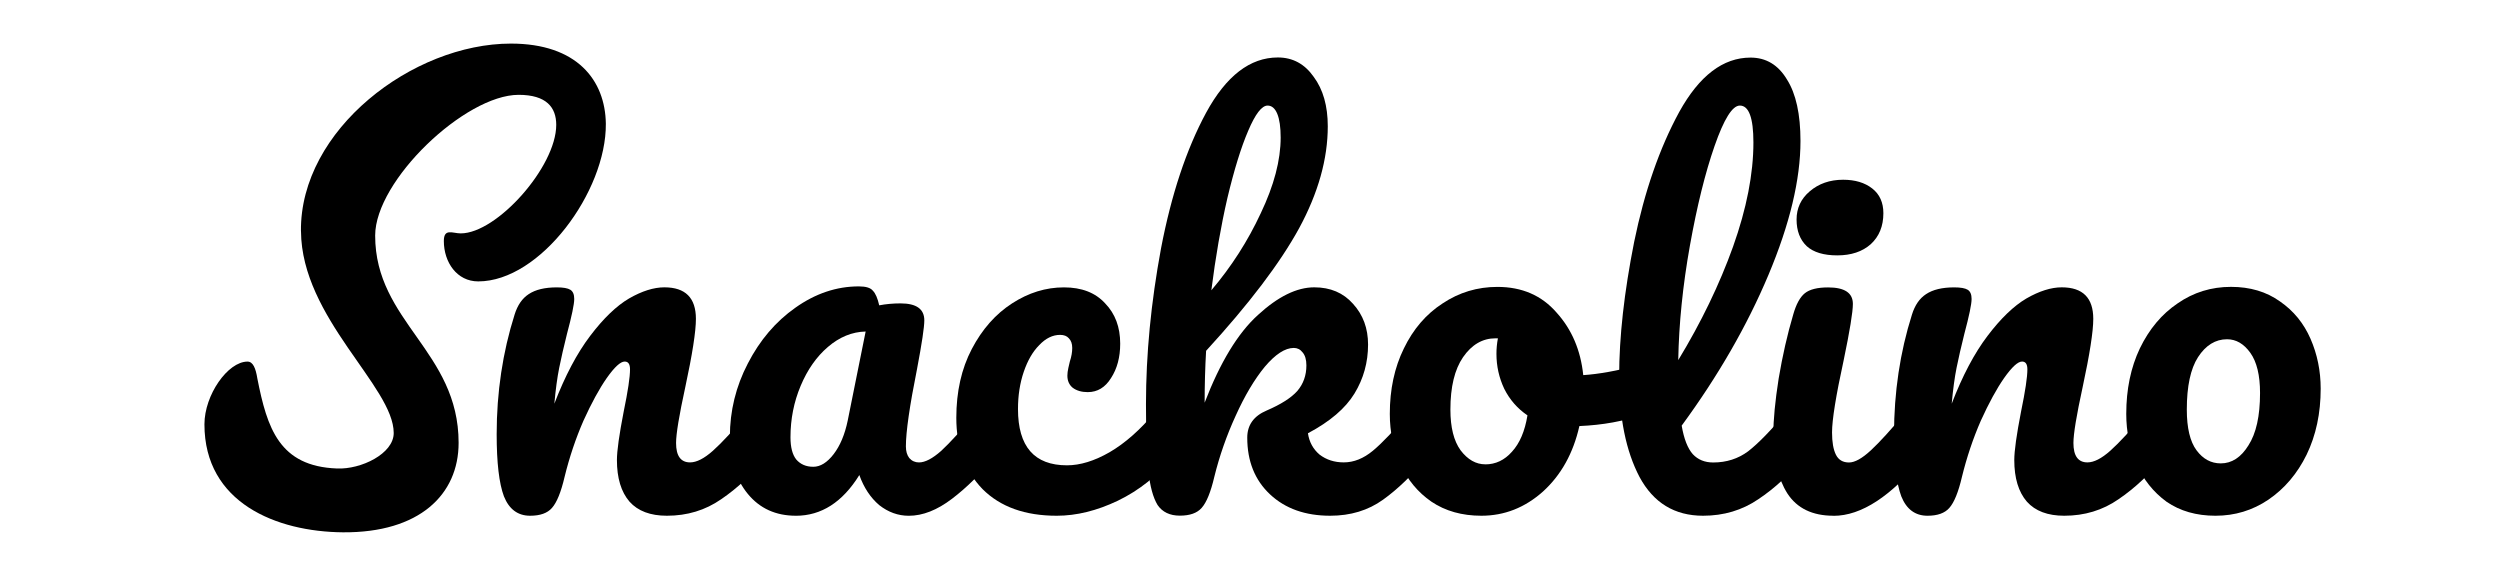 <?xml version="1.0" encoding="UTF-8" standalone="no"?>
<!-- Created with Inkscape (http://www.inkscape.org/) -->

<svg
   width="220"
   height="50"
   viewBox="0 0 58.208 13.229"
   version="1.1"
   id="svg5"
   inkscape:version="1.1 (c68e22c387, 2021-05-23)"
   sodipodi:docname="snackolino_textlogo_weiss.svg"
   xmlns:inkscape="http://www.inkscape.org/namespaces/inkscape"
   xmlns:sodipodi="http://sodipodi.sourceforge.net/DTD/sodipodi-0.dtd"
   xmlns="http://www.w3.org/2000/svg"
   xmlns:svg="http://www.w3.org/2000/svg">
  <sodipodi:namedview
     id="namedview7"
     pagecolor="#ffffff"
     bordercolor="#111111"
     borderopacity="1"
     inkscape:pageshadow="0"
     inkscape:pageopacity="0"
     inkscape:pagecheckerboard="1"
     inkscape:document-units="mm"
     showgrid="false"
     width="220mm"
     units="px"
     showborder="false"
     inkscape:zoom="2.5015151"
     inkscape:cx="123.32526"
     inkscape:cy="52.368263"
     inkscape:window-width="1500"
     inkscape:window-height="930"
     inkscape:window-x="-6"
     inkscape:window-y="-6"
     inkscape:window-maximized="1"
     inkscape:current-layer="text11116" />
  <defs
     id="defs2">
    <filter
       style="color-interpolation-filters:sRGB;"
       inkscape:label="Invert"
       id="filter837"
       x="0"
       y="0"
       width="1"
       height="1">
      <feColorMatrix
         type="hueRotate"
         values="180"
         result="color1"
         id="feColorMatrix833" />
      <feColorMatrix
         values="-1 0 0 0 1 0 -1 0 0 1 0 0 -1 0 1 -0.21 -0.72 -0.07 1 0 "
         result="color2"
         id="feColorMatrix835" />
    </filter>
    <filter
       style="color-interpolation-filters:sRGB;"
       inkscape:label="Invert"
       id="filter861"
       x="0"
       y="0"
       width="1"
       height="1">
      <feColorMatrix
         type="hueRotate"
         values="180"
         result="color1"
         id="feColorMatrix857" />
      <feColorMatrix
         values="-1 0 0 0 1 0 -1 0 0 1 0 0 -1 0 1 -0.21 -0.72 -0.07 1 0 "
         result="color2"
         id="feColorMatrix859" />
    </filter>
  </defs>
  <g
     inkscape:label="Ebene 1"
     inkscape:groupmode="layer"
     id="layer1">
    <g
       aria-label="nackolino"
       id="text2234"
       style="font-size:11.289px;line-height:1.25;font-family:'Rocka &amp; Billy';-inkscape-font-specification:'Rocka &amp; Billy';letter-spacing:0px;word-spacing:0px;stroke-width:0.265;filter:url(#filter837)">
      <path
         d="m 12.343,12.008 q -0.429,0 -0.61,-0.452 -0.169,-0.452 -0.169,-1.445 0,-1.468 0.418,-2.788 0.102,-0.327 0.327,-0.474 0.237,-0.158 0.655,-0.158 0.226,0 0.316,0.056 0.09,0.056 0.09,0.214 0,0.181 -0.169,0.813 -0.113,0.452 -0.181,0.79 -0.068,0.339 -0.113,0.835 0.373,-0.971 0.835,-1.58 0.463,-0.61 0.903,-0.869 0.452,-0.26 0.824,-0.26 0.734,0 0.734,0.734 0,0.44 -0.248,1.592 -0.214,0.982 -0.214,1.298 0,0.452 0.327,0.452 0.226,0 0.531,-0.271 0.316,-0.282 0.835,-0.903 0.135,-0.158 0.305,-0.158 0.147,0 0.226,0.135 0.09,0.135 0.09,0.373 0,0.452 -0.214,0.7 -0.485,0.598 -1.05,0.982 -0.553,0.384 -1.264,0.384 -0.576,0 -0.869,-0.327 -0.294,-0.339 -0.294,-0.971 0,-0.316 0.158,-1.129 0.147,-0.711 0.147,-0.982 0,-0.181 -0.124,-0.181 -0.147,0 -0.418,0.384 -0.26,0.373 -0.542,0.993 -0.271,0.621 -0.44,1.31 -0.124,0.531 -0.294,0.722 -0.158,0.181 -0.508,0.181 z"
         style="font-family:Pacifico;-inkscape-font-specification:Pacifico"
         id="path12053" />
      <path
         d="m 18.53,12.008 q -0.7,0 -1.118,-0.508 -0.418,-0.508 -0.418,-1.332 0,-0.903 0.418,-1.705 0.418,-0.813 1.106,-1.298 0.7,-0.497 1.479,-0.497 0.248,0 0.327,0.102 0.09,0.09 0.147,0.339 0.237,-0.045 0.497,-0.045 0.553,0 0.553,0.395 0,0.237 -0.169,1.129 -0.26,1.298 -0.26,1.806 0,0.169 0.079,0.271 0.09,0.102 0.226,0.102 0.214,0 0.519,-0.271 0.305,-0.282 0.824,-0.903 0.135,-0.158 0.305,-0.158 0.147,0 0.226,0.135 0.09,0.135 0.09,0.373 0,0.452 -0.214,0.7 -0.463,0.576 -0.982,0.971 -0.519,0.395 -1.005,0.395 -0.373,0 -0.689,-0.248 -0.305,-0.26 -0.463,-0.7 -0.587,0.948 -1.479,0.948 z m 0.406,-1.14 q 0.248,0 0.474,-0.294 0.226,-0.294 0.327,-0.779 L 20.155,7.719 q -0.474,0.011 -0.881,0.361 -0.395,0.339 -0.632,0.903 -0.237,0.564 -0.237,1.197 0,0.35 0.135,0.519 0.147,0.169 0.395,0.169 z"
         style="font-family:Pacifico;-inkscape-font-specification:Pacifico"
         id="path12055" />
      <path
         d="m 24.603,12.008 q -1.106,0 -1.727,-0.621 -0.61,-0.632 -0.61,-1.659 0,-0.914 0.361,-1.603 0.361,-0.689 0.937,-1.061 0.576,-0.373 1.208,-0.373 0.621,0 0.96,0.373 0.35,0.361 0.35,0.937 0,0.474 -0.214,0.802 -0.203,0.327 -0.542,0.327 -0.214,0 -0.35,-0.102 -0.124,-0.102 -0.124,-0.282 0,-0.079 0.023,-0.181 0.023,-0.102 0.034,-0.147 0.056,-0.169 0.056,-0.316 0,-0.147 -0.079,-0.226 -0.068,-0.079 -0.203,-0.079 -0.26,0 -0.485,0.237 -0.226,0.226 -0.361,0.621 -0.135,0.395 -0.135,0.869 0,1.31 1.14,1.31 0.463,0 0.993,-0.305 0.542,-0.316 1.061,-0.937 0.135,-0.158 0.305,-0.158 0.147,0 0.226,0.135 0.09,0.135 0.09,0.373 0,0.429 -0.214,0.7 -0.531,0.655 -1.276,1.016 -0.734,0.35 -1.422,0.35 z"
         style="font-family:Pacifico;-inkscape-font-specification:Pacifico"
         id="path12057" />
      <path
         d="m 33.126,9.434 q 0.147,0 0.226,0.135 0.09,0.135 0.09,0.373 0,0.452 -0.214,0.7 -0.508,0.621 -1.027,0.993 -0.519,0.373 -1.23,0.373 -0.869,0 -1.4,-0.497 -0.531,-0.497 -0.531,-1.321 0,-0.44 0.452,-0.632 0.497,-0.214 0.711,-0.452 0.214,-0.248 0.214,-0.598 0,-0.203 -0.09,-0.305 -0.079,-0.102 -0.203,-0.102 -0.305,0 -0.677,0.44 -0.361,0.44 -0.677,1.14 -0.316,0.689 -0.497,1.422 -0.124,0.531 -0.294,0.722 -0.158,0.181 -0.508,0.181 -0.35,0 -0.519,-0.248 -0.158,-0.26 -0.214,-0.79 -0.056,-0.531 -0.056,-1.558 0,-1.738 0.35,-3.624 0.361,-1.885 1.05,-3.161 0.7,-1.287 1.671,-1.287 0.519,0 0.835,0.452 0.327,0.44 0.327,1.151 0,1.14 -0.666,2.371 -0.666,1.219 -2.167,2.856 -0.034,0.587 -0.034,1.208 0.542,-1.411 1.242,-2.043 0.7,-0.643 1.31,-0.643 0.564,0 0.903,0.384 0.35,0.384 0.35,0.948 0,0.621 -0.316,1.14 -0.316,0.519 -1.084,0.926 0.045,0.305 0.271,0.497 0.237,0.181 0.564,0.181 0.35,0 0.677,-0.271 0.327,-0.271 0.858,-0.903 0.135,-0.158 0.305,-0.158 z M 29.514,2.458 q -0.203,0 -0.452,0.587 -0.248,0.576 -0.485,1.569 -0.226,0.982 -0.373,2.145 0.7,-0.824 1.151,-1.795 0.463,-0.971 0.463,-1.761 0,-0.361 -0.079,-0.553 -0.079,-0.192 -0.226,-0.192 z"
         style="font-family:Pacifico;-inkscape-font-specification:Pacifico"
         id="path12059" />
      <path
         d="m 38.285,8.486 q 0.147,0 0.226,0.147 0.079,0.147 0.079,0.373 0,0.542 -0.327,0.643 -0.677,0.237 -1.49,0.271 -0.214,0.948 -0.847,1.524 -0.632,0.564 -1.434,0.564 -0.677,0 -1.163,-0.327 -0.474,-0.327 -0.722,-0.869 -0.248,-0.542 -0.248,-1.174 0,-0.858 0.327,-1.524 0.327,-0.677 0.903,-1.05 0.576,-0.384 1.276,-0.384 0.858,0 1.377,0.598 0.531,0.587 0.621,1.456 0.531,-0.034 1.264,-0.226 0.09,-0.023 0.158,-0.023 z m -3.703,2.326 q 0.361,0 0.621,-0.294 0.271,-0.294 0.361,-0.847 Q 35.215,9.434 35.023,9.051 34.842,8.667 34.842,8.238 q 0,-0.181 0.034,-0.361 h -0.056 q -0.452,0 -0.756,0.44 -0.294,0.429 -0.294,1.219 0,0.621 0.237,0.948 0.248,0.327 0.576,0.327 z"
         style="font-family:Pacifico;-inkscape-font-specification:Pacifico"
         id="path12061" />
      <path
         d="m 41.898,9.434 q 0.147,0 0.226,0.135 0.09,0.135 0.09,0.373 0,0.452 -0.214,0.7 -0.485,0.598 -1.061,0.982 -0.564,0.384 -1.287,0.384 -0.993,0 -1.479,-0.903 -0.474,-0.903 -0.474,-2.337 0,-1.377 0.35,-3.138 0.361,-1.761 1.05,-3.025 0.7,-1.264 1.659,-1.264 0.542,0 0.847,0.508 0.316,0.497 0.316,1.434 0,1.343 -0.745,3.116 -0.745,1.772 -2.021,3.511 0.079,0.463 0.26,0.666 0.181,0.192 0.474,0.192 0.463,0 0.813,-0.26 0.35,-0.271 0.892,-0.914 0.135,-0.158 0.305,-0.158 z M 40.509,2.458 q -0.26,0 -0.587,0.937 -0.327,0.937 -0.576,2.326 -0.248,1.389 -0.271,2.664 0.802,-1.321 1.276,-2.642 0.474,-1.332 0.474,-2.427 0,-0.858 -0.316,-0.858 z"
         style="font-family:Pacifico;-inkscape-font-specification:Pacifico"
         id="path12063" />
      <path
         d="m 42.778,5.946 q -0.474,0 -0.711,-0.214 -0.237,-0.226 -0.237,-0.621 0,-0.395 0.305,-0.655 0.316,-0.271 0.779,-0.271 0.418,0 0.677,0.203 0.26,0.203 0.26,0.576 0,0.452 -0.294,0.722 -0.294,0.26 -0.779,0.26 z m -0.09,6.062 q -0.734,0 -1.072,-0.519 -0.327,-0.519 -0.327,-1.377 0,-0.508 0.124,-1.298 0.135,-0.802 0.339,-1.49 0.102,-0.361 0.271,-0.497 0.169,-0.135 0.542,-0.135 0.576,0 0.576,0.384 0,0.282 -0.214,1.31 -0.271,1.242 -0.271,1.682 0,0.339 0.09,0.519 0.09,0.181 0.305,0.181 0.203,0 0.508,-0.282 0.305,-0.282 0.813,-0.892 0.135,-0.158 0.305,-0.158 0.147,0 0.226,0.135 0.09,0.135 0.09,0.373 0,0.452 -0.214,0.7 -1.118,1.366 -2.088,1.366 z"
         style="font-family:Pacifico;-inkscape-font-specification:Pacifico"
         id="path12065" />
      <path
         d="m 44.878,12.008 q -0.429,0 -0.61,-0.452 -0.169,-0.452 -0.169,-1.445 0,-1.468 0.418,-2.788 0.102,-0.327 0.327,-0.474 0.237,-0.158 0.655,-0.158 0.226,0 0.316,0.056 0.09,0.056 0.09,0.214 0,0.181 -0.169,0.813 -0.113,0.452 -0.181,0.79 -0.068,0.339 -0.113,0.835 0.373,-0.971 0.835,-1.58 0.463,-0.61 0.903,-0.869 0.452,-0.26 0.824,-0.26 0.734,0 0.734,0.734 0,0.44 -0.248,1.592 -0.214,0.982 -0.214,1.298 0,0.452 0.327,0.452 0.226,0 0.531,-0.271 0.316,-0.282 0.835,-0.903 0.135,-0.158 0.305,-0.158 0.147,0 0.226,0.135 0.09,0.135 0.09,0.373 0,0.452 -0.214,0.7 -0.485,0.598 -1.05,0.982 -0.553,0.384 -1.264,0.384 -0.576,0 -0.869,-0.327 -0.294,-0.339 -0.294,-0.971 0,-0.316 0.158,-1.129 0.147,-0.711 0.147,-0.982 0,-0.181 -0.124,-0.181 -0.147,0 -0.418,0.384 -0.26,0.373 -0.542,0.993 -0.271,0.621 -0.44,1.31 -0.124,0.531 -0.294,0.722 -0.158,0.181 -0.508,0.181 z"
         style="font-family:Pacifico;-inkscape-font-specification:Pacifico"
         id="path12067" />
      <path
         d="m 51.583,12.008 q -0.666,0 -1.14,-0.327 -0.463,-0.339 -0.7,-0.881 -0.237,-0.542 -0.237,-1.163 0,-0.858 0.316,-1.524 0.327,-0.677 0.881,-1.05 0.553,-0.384 1.242,-0.384 0.666,0 1.14,0.339 0.474,0.327 0.711,0.869 0.237,0.542 0.237,1.163 0,0.858 -0.327,1.535 -0.327,0.666 -0.892,1.05 -0.553,0.373 -1.23,0.373 z m 0.124,-1.219 q 0.384,0 0.643,-0.418 0.271,-0.418 0.271,-1.219 0,-0.621 -0.226,-0.937 -0.226,-0.316 -0.542,-0.316 -0.406,0 -0.677,0.418 -0.26,0.406 -0.26,1.219 0,0.643 0.226,0.948 0.226,0.305 0.564,0.305 z"
         style="font-family:Pacifico;-inkscape-font-specification:Pacifico"
         id="path12069" />
    </g>
    <g
       aria-label="S"
       id="text11116"
       style="font-size:12.7px;line-height:1.25;font-family:Snickles;-inkscape-font-specification:Snickles;letter-spacing:0px;word-spacing:0px;stroke-width:0.265">
      <path
         d="m 7.008,5.383 c 0.013,2.019 2.159,3.619 2.159,4.699 0,0.483 -0.762,0.851 -1.321,0.826 -1.346,-0.051 -1.626,-0.94 -1.854,-2.095 -0.038,-0.241 -0.102,-0.394 -0.229,-0.394 -0.457,0 -1.003,0.775 -1.003,1.46 0,1.829 1.676,2.502 3.226,2.515 1.778,0.013 2.692,-0.876 2.692,-2.083 0,-2.134 -1.943,-2.819 -1.943,-4.826 0,-1.283 2.095,-3.277 3.34,-3.277 0.648,0 0.876,0.292 0.876,0.699 0,0.978 -1.384,2.527 -2.223,2.527 -0.191,0 -0.394,-0.127 -0.394,0.178 0,0.495 0.305,0.94 0.8,0.94 1.448,0 2.985,-2.095 2.972,-3.67 -0.013,-1.016 -0.673,-1.867 -2.21,-1.867 -2.286,0 -4.915,2.007 -4.889,4.369 z"
         style="font-family:'Rocka &amp; Billy';-inkscape-font-specification:'Rocka &amp; Billy';filter:url(#filter861)"
         id="path12050" />
    </g>
  </g>
</svg>

